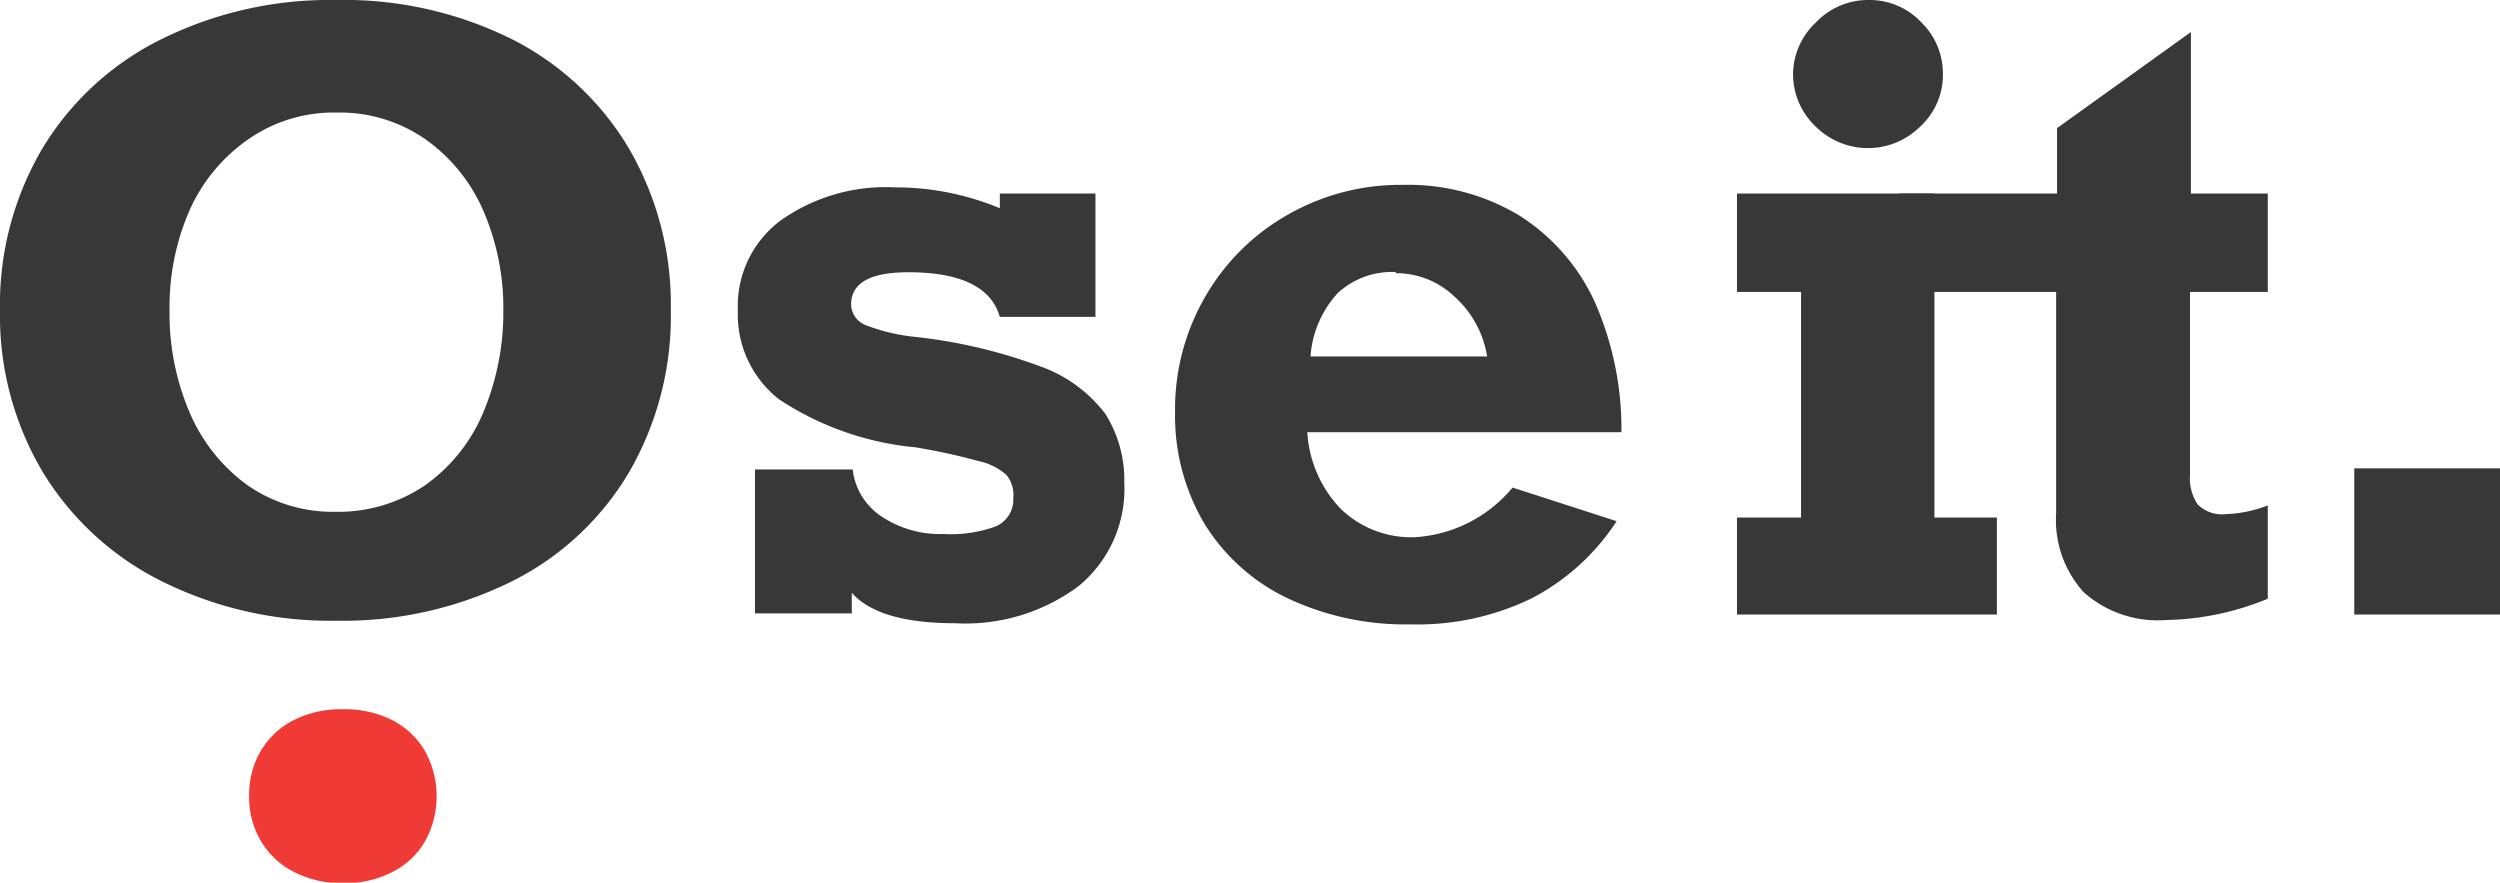 <svg xmlns="http://www.w3.org/2000/svg" viewBox="0 0 109.27 38.58"><defs><style>.cls-1{fill:#383838;}.cls-2{fill:#ef3a35;}</style></defs><title>Asset 12</title><g id="Layer_2" data-name="Layer 2"><g id="Layer_1-2" data-name="Layer 1"><path class="cls-1" d="M0,13.59A13.46,13.46,0,0,1,1.84,6.51,12.56,12.56,0,0,1,7,1.74,16.58,16.58,0,0,1,14.69,0a16.5,16.5,0,0,1,7.66,1.7,12.52,12.52,0,0,1,5.14,4.79,13.56,13.56,0,0,1,1.83,7.06,13.62,13.62,0,0,1-1.83,7.1,12.36,12.36,0,0,1-5.16,4.78,16.62,16.62,0,0,1-7.64,1.7,16.53,16.53,0,0,1-7.57-1.7,12.7,12.7,0,0,1-5.24-4.78A13.37,13.37,0,0,1,0,13.59Zm22,0a10.72,10.72,0,0,0-.87-4.37,7.47,7.47,0,0,0-2.53-3.13,6.57,6.57,0,0,0-3.88-1.17,6.52,6.52,0,0,0-3.87,1.17A7.47,7.47,0,0,0,8.29,9.18a10.56,10.56,0,0,0-.88,4.37,11,11,0,0,0,.9,4.53,7.58,7.58,0,0,0,2.54,3.15,6.53,6.53,0,0,0,3.8,1.14,6.76,6.76,0,0,0,3.9-1.14,7.38,7.38,0,0,0,2.55-3.15A11.3,11.3,0,0,0,22,13.55Z"/><path class="cls-1" d="M43.7,9.1V8.46h4.18v5.39H43.7c-.37-1.3-1.71-1.95-4-1.95-1.67,0-2.5.47-2.5,1.41a1,1,0,0,0,.66.91,8.38,8.38,0,0,0,2,.49A22.65,22.65,0,0,1,45.43,16a6.15,6.15,0,0,1,2.89,2.1,5.42,5.42,0,0,1,.82,3,5.49,5.49,0,0,1-2,4.52,8.28,8.28,0,0,1-5.4,1.62c-2.21,0-3.72-.44-4.51-1.33v.9H33V20.52h4.27a2.84,2.84,0,0,0,1.27,2.06,4.6,4.6,0,0,0,2.7.76A5.68,5.68,0,0,0,43.54,23a1.28,1.28,0,0,0,.75-1.25,1.37,1.37,0,0,0-.31-1,2.69,2.69,0,0,0-1.22-.6,26.69,26.69,0,0,0-2.76-.6,13,13,0,0,1-5.94-2.09,4.7,4.7,0,0,1-1.81-3.89,4.66,4.66,0,0,1,1.88-3.94,7.94,7.94,0,0,1,5-1.44A11.87,11.87,0,0,1,43.7,9.1Z"/><path class="cls-1" d="M70.87,18.89H57.14a5.28,5.28,0,0,0,1.46,3.35,4.43,4.43,0,0,0,3.23,1.24,6,6,0,0,0,4.28-2.17l4.55,1.47a9.85,9.85,0,0,1-3.73,3.38,11.41,11.41,0,0,1-5.27,1.13,12.1,12.1,0,0,1-5.38-1.14,8.63,8.63,0,0,1-3.63-3.25A9.26,9.26,0,0,1,51.36,18a9.8,9.8,0,0,1,1.34-5.07,9.64,9.64,0,0,1,3.63-3.57,9.91,9.91,0,0,1,5-1.28,9.41,9.41,0,0,1,5.06,1.33,8.81,8.81,0,0,1,3.32,3.8A13.79,13.79,0,0,1,70.87,18.89Zm-9.86-7a3.51,3.51,0,0,0-2.53.91,4.55,4.55,0,0,0-1.2,2.78H65A4.44,4.44,0,0,0,63.61,13,3.69,3.69,0,0,0,61,11.94Z"/><path class="cls-1" d="M87.28,22.62v4.24H75.92V22.62h2.8V12.76h-2.8V8.46h8.63V22.62ZM84.92,3.22a3.06,3.06,0,0,1-1,2.32,3.24,3.24,0,0,1-4.55,0,3.15,3.15,0,0,1-1-2.29,3.14,3.14,0,0,1,1-2.27A3.15,3.15,0,0,1,81.7,0,3.1,3.1,0,0,1,84,1,3.11,3.11,0,0,1,84.92,3.22Z"/><path class="cls-1" d="M99.12,8.46v4.3h-3.4v8a2.06,2.06,0,0,0,.33,1.28,1.5,1.5,0,0,0,1.25.43,5.47,5.47,0,0,0,1.82-.38v4.08a12.2,12.2,0,0,1-4.45.93,4.85,4.85,0,0,1-3.6-1.22,4.69,4.69,0,0,1-1.2-3.44V12.76H83V8.46h6.91V5.6l5.85-4.2V8.46Z"/><path class="cls-1" d="M102.9,26.86V20.47h6.37v6.39Z"/><path class="cls-2" d="M10.89,34.8a3.79,3.79,0,0,1,.52-2,3.5,3.5,0,0,1,1.44-1.33A4.59,4.59,0,0,1,15,31a4.57,4.57,0,0,1,2.13.47,3.47,3.47,0,0,1,1.43,1.33,4.08,4.08,0,0,1,0,4,3.43,3.43,0,0,1-1.44,1.33,4.51,4.51,0,0,1-2.12.47,4.52,4.52,0,0,1-2.11-.47,3.49,3.49,0,0,1-1.46-1.33A3.71,3.71,0,0,1,10.89,34.8Z"/></g></g></svg>